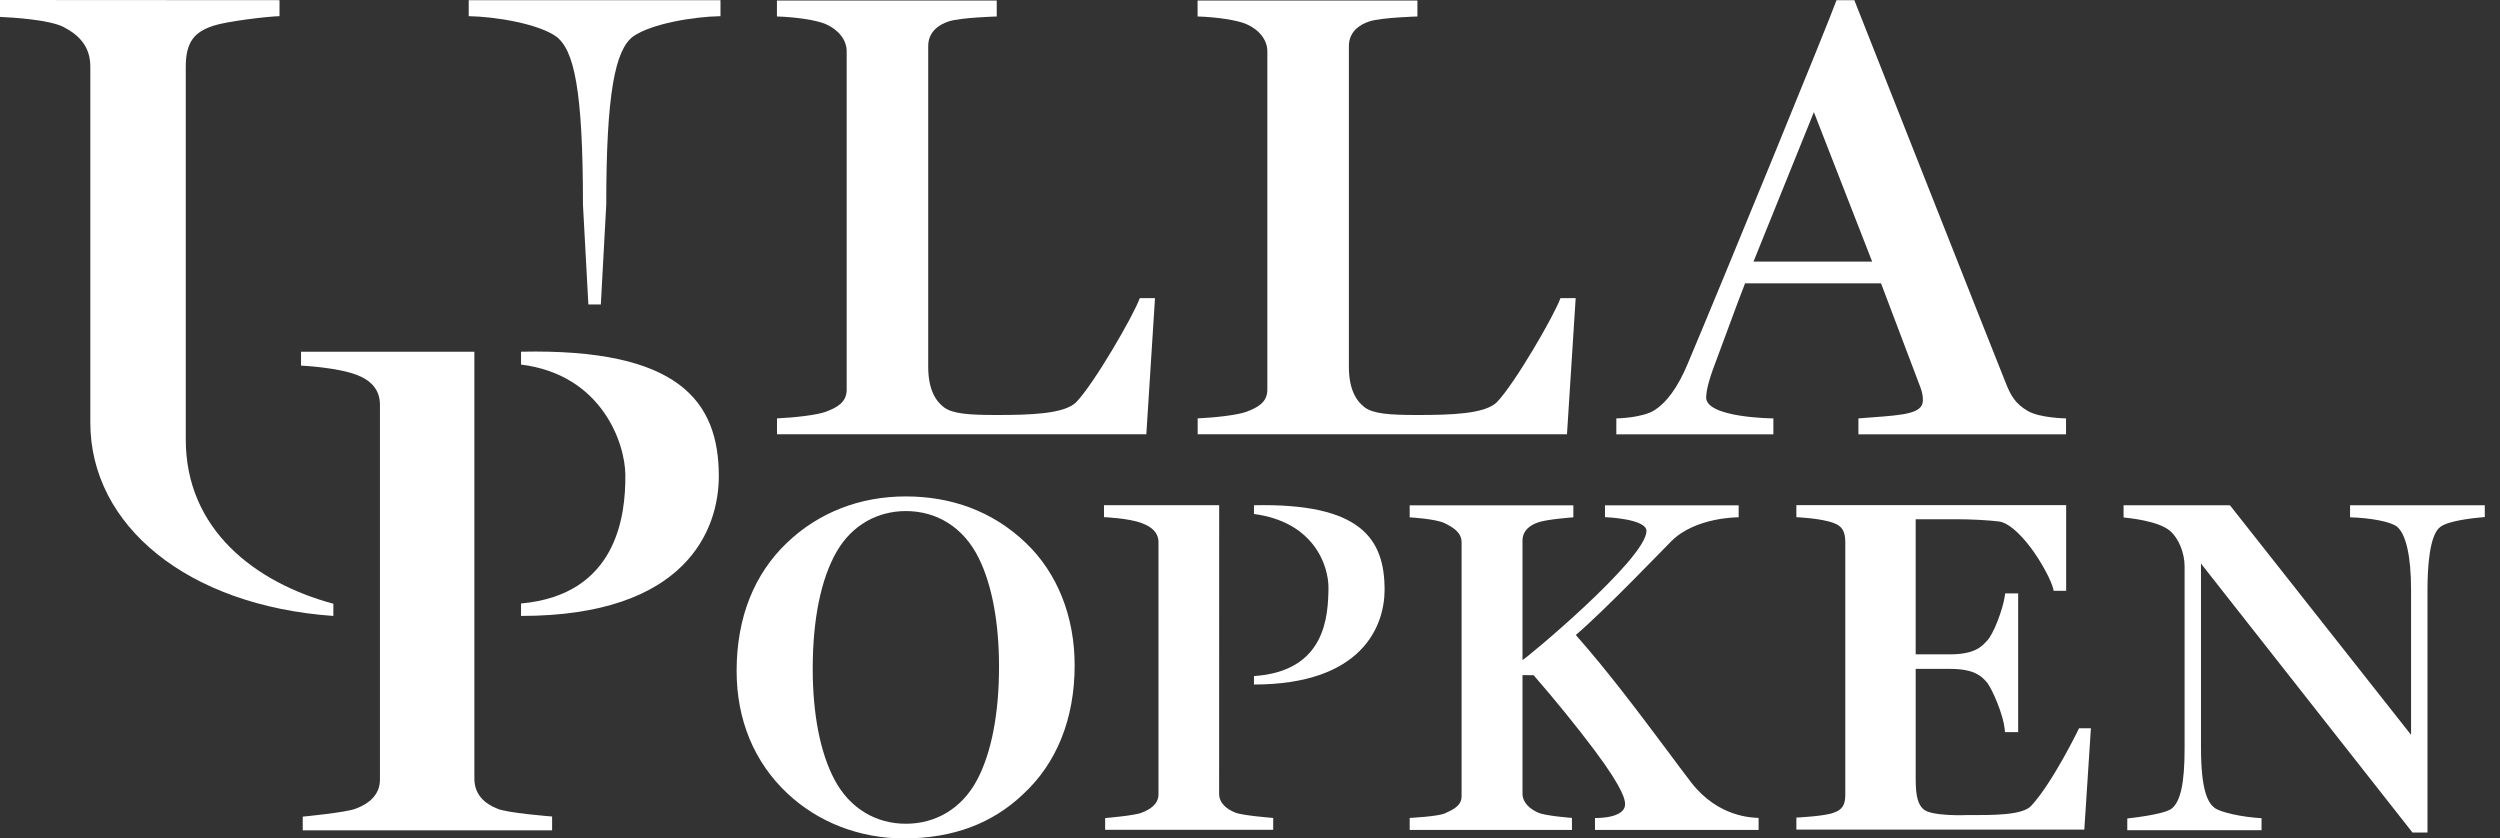 <svg width="164" height="55" viewBox="0 0 164 55" fill="none" xmlns="http://www.w3.org/2000/svg">
  <rect x="0" y="0" width="164" height="55" fill="#333333" stroke="none"/>
  <path d="M67.291 35.611C66.222 34.587 64.992 33.809 63.634 33.298C62.341 32.812 60.924 32.565 59.425 32.565C56.403 32.565 53.704 33.618 51.619 35.61C50.553 36.629 49.732 37.848 49.179 39.235C48.61 40.66 48.322 42.267 48.322 44.012C48.322 47.223 49.474 50.002 51.652 52.048C53.678 53.951 56.395 55 59.303 55C60.901 55 62.372 54.752 63.676 54.263C64.955 53.783 66.109 53.059 67.106 52.109C69.324 50.068 70.497 47.141 70.497 43.646C70.497 40.434 69.359 37.581 67.291 35.611ZM64.102 51.153C63.09 53.067 61.355 54.038 59.425 54.038C57.492 54.038 55.754 53.061 54.737 51.134C53.806 49.37 53.314 46.855 53.314 43.859C53.314 40.628 53.855 37.978 54.88 36.195C55.898 34.424 57.588 33.526 59.425 33.526C61.431 33.526 63.202 34.568 64.212 36.621C65.078 38.382 65.536 40.842 65.536 43.736C65.536 46.814 65.04 49.378 64.102 51.153Z" fill="white"/>
  <path d="M110.946 51.333C110.431 50.669 109.935 49.99 109.448 49.339C107.422 46.633 105.504 44.072 103.373 41.655C105.236 40.069 109.094 36.048 109.638 35.504C111.235 33.906 114.056 33.934 114.056 33.934V33.15H105.287V33.926C105.287 33.926 108.007 34.019 108.007 34.833C108.007 36.654 100.001 43.297 99.876 43.297V35.477C99.876 34.79 100.37 34.459 100.883 34.273C101.474 34.059 103.211 33.937 103.211 33.937V33.15H92.475V33.938C92.475 33.938 94.192 34.032 94.776 34.324C95.291 34.58 95.88 34.917 95.88 35.567V52.238C95.88 52.856 95.325 53.116 94.784 53.356C94.312 53.566 92.475 53.656 92.475 53.656V54.442H103.12V53.655C103.12 53.655 101.353 53.526 100.884 53.301C100.384 53.072 99.876 52.676 99.876 52.056V44.288L100.605 44.293C101.981 45.872 103.471 47.708 104.607 49.225C106.59 51.873 106.582 52.525 106.599 52.662C106.727 53.727 104.631 53.661 104.631 53.661V54.442H115.364C115.364 54.442 115.364 53.907 115.364 53.656C114.975 53.632 112.732 53.634 110.946 51.333Z" fill="white"/>
  <path d="M133.249 52.861C132.659 53.497 130.709 53.471 129.012 53.47C129.012 53.47 126.706 53.567 126.172 53.082C125.832 52.773 125.669 52.268 125.669 51.099V43.879H127.917C129.445 43.879 129.947 44.311 130.298 44.717L130.306 44.724C130.478 44.909 130.76 45.449 131.008 46.069C131.277 46.738 131.46 47.372 131.5 47.765L131.527 48.03H132.391V38.926H131.54L131.502 39.176C131.382 39.958 130.779 41.632 130.319 42.067L130.304 42.081C129.995 42.417 129.528 42.925 127.917 42.925H125.668V34.062H128.341C129.293 34.062 130.449 34.123 131.149 34.211C131.693 34.281 132.446 34.906 133.215 35.925C133.871 36.794 134.632 38.16 134.72 38.758C134.941 38.758 135.54 38.758 135.54 38.758V33.138H117.842V33.928C117.842 33.928 119.464 33.992 120.302 34.314L120.308 34.317C120.836 34.507 121.051 34.866 121.051 35.554V52.158C121.051 52.797 120.838 53.128 120.315 53.302L120.309 53.304C119.787 53.54 117.842 53.634 117.842 53.634V54.423H136.731L137.164 47.773H136.387C136.387 47.773 134.673 51.322 133.249 52.861Z" fill="white"/>
  <path d="M154.164 33.145C154.164 33.145 154.164 33.751 154.164 33.936C155.459 33.972 156.813 34.207 157.245 34.551C157.839 35.044 158.166 36.514 158.166 38.69V48.207L146.284 33.145H139.307C139.307 33.145 139.307 33.708 139.307 33.944C139.627 33.984 141.608 34.16 142.377 34.846C142.933 35.34 143.309 36.287 143.309 37.143V49.127C143.309 51.373 143.045 52.583 142.455 53.05C141.917 53.453 139.55 53.69 139.55 53.69V54.46H148.357C148.357 54.46 148.357 53.808 148.357 53.674C147.109 53.608 145.652 53.292 145.27 52.991C144.861 52.668 144.385 51.935 144.385 49.038V36.97L158.257 54.612H159.243V38.661C159.243 37.354 159.353 35.084 160.088 34.563L160.093 34.559C160.636 34.157 162.179 33.988 163.002 33.917C163.002 33.539 163.002 33.146 163.002 33.146H154.164V33.145Z" fill="white"/>
  <path d="M81.037 53.305L81.035 53.305C80.519 53.102 79.974 52.719 79.974 52.065L79.978 33.142H72.422V33.925C72.422 33.925 74.082 33.992 74.911 34.323L74.915 34.324C75.459 34.524 75.996 34.882 75.996 35.562V52.115C75.996 52.744 75.451 53.099 74.912 53.303L74.907 53.305C74.499 53.5 72.498 53.665 72.498 53.665V54.434H83.522V53.657C83.522 53.657 81.479 53.5 81.037 53.305Z" fill="white"/>
  <path d="M133.01 26.953C132.195 26.476 131.898 25.924 131.59 25.153C131.029 23.778 121.645 0.012 121.645 0.012C121.645 0.012 120.871 0.012 120.476 0.012C119.946 1.497 113.02 18.398 110.694 23.909C110.052 25.428 109.338 26.38 108.575 26.884C107.748 27.431 106.031 27.447 106.031 27.447V28.491H116.333V27.447C116.333 27.447 111.872 27.417 111.923 26.045C111.936 25.706 112.036 25.087 112.508 23.859C112.81 23.073 113.89 20.085 114.476 18.586H123.396L125.98 25.413C126.179 25.949 126.152 26.302 126.12 26.445C125.938 27.253 124.286 27.253 121.912 27.447C121.912 27.78 121.912 28.491 121.912 28.491H135.532V27.446C135.532 27.446 133.825 27.431 133.01 26.953ZM115.03 17.16L118.991 7.355L122.813 17.16H115.03Z" fill="white"/>
  <path d="M32.604 53.039L32.602 53.038C31.779 52.715 31.119 52.11 31.119 51.076V23.072H19.748V23.985C19.748 23.985 22.056 24.089 23.366 24.579L23.37 24.581C24.226 24.895 24.924 25.482 24.924 26.541V51.15C24.924 52.133 24.214 52.715 23.367 53.037L23.361 53.039C22.751 53.299 19.86 53.571 19.86 53.571V54.47H36.218V53.563C36.218 53.563 33.18 53.33 32.604 53.039Z" fill="white"/>
  <path d="M34.18 23.072C34.18 23.706 34.18 23.713 34.18 23.916C39.46 24.57 41.005 29.046 41.023 31.151C41.045 33.834 40.474 39.022 34.18 39.589C34.18 40.071 34.18 40.14 34.18 40.405C45.009 40.405 47.154 34.747 47.154 31.238C47.154 26.282 44.485 22.849 34.18 23.072Z" fill="white"/>
  <path d="M21.868 39.606C16.716 38.215 12.175 34.72 12.186 28.811V4.371C12.186 2.687 12.813 2.089 13.979 1.694C14.835 1.405 17.454 1.087 18.336 1.06C18.336 0.906 18.336 0.011 18.336 0.011L0 0C0 0 0 1.096 0 1.108C0.801 1.145 3.234 1.286 4.178 1.776C5.236 2.327 5.925 3.091 5.925 4.371C5.925 4.371 5.925 27.718 5.925 27.721C5.925 34.484 12.309 39.734 21.868 40.406V39.606H21.868Z" fill="white"/>
  <path d="M30.748 0.015C30.748 0.015 30.748 0.958 30.748 1.06C32.547 1.095 35.27 1.557 36.464 2.38C37.658 3.251 38.242 5.861 38.242 13.423L38.597 19.972H39.415L39.77 13.423C39.77 6.123 40.354 3.251 41.547 2.38C42.741 1.557 45.465 1.095 47.264 1.06C47.264 0.958 47.264 0.015 47.264 0.015H30.748Z" fill="white"/>
  <path d="M82.26 33.145C82.26 33.575 82.26 33.58 82.26 33.718C86.175 34.234 87.175 37.084 87.148 38.626C87.116 40.418 86.968 44.035 82.26 44.351C82.26 44.677 82.26 44.724 82.26 44.904C89.359 44.904 90.829 41.065 90.829 38.685C90.829 35.323 89.251 32.993 82.26 33.145Z" fill="white"/>
  <path d="M74.772 19.556C74.341 20.737 71.762 25.18 70.599 26.383C69.819 27.159 67.589 27.224 65.371 27.224C63.573 27.224 62.492 27.145 61.93 26.724C61.438 26.355 60.891 25.634 60.891 24.065V3.025C60.891 2.104 61.564 1.617 62.245 1.401C63.045 1.146 65.386 1.081 65.386 1.081V0.035H50.967C50.967 0.035 50.967 0.966 50.967 1.081C52.17 1.116 53.554 1.31 54.18 1.587C55.015 1.955 55.542 2.63 55.542 3.363V25.564C55.542 26.419 54.87 26.743 54.18 27.009C53.627 27.221 52.121 27.397 50.971 27.446C50.971 27.589 50.971 28.489 50.971 28.489H75.199L75.768 19.556C75.767 19.556 75.015 19.556 74.772 19.556Z" fill="white"/>
  <path d="M102.368 19.556C101.937 20.737 99.358 25.18 98.195 26.383C97.415 27.159 95.185 27.224 92.967 27.224C91.169 27.224 90.088 27.145 89.526 26.724C89.034 26.355 88.487 25.634 88.487 24.065V3.025C88.487 2.104 89.159 1.617 89.841 1.401C90.641 1.146 92.982 1.081 92.982 1.081V0.035H78.562C78.562 0.035 78.562 0.966 78.562 1.081C79.766 1.116 81.15 1.31 81.776 1.587C82.611 1.955 83.138 2.63 83.138 3.363V25.564C83.138 26.419 82.466 26.743 81.775 27.009C81.223 27.221 79.717 27.397 78.567 27.446C78.567 27.589 78.567 28.489 78.567 28.489H102.794L103.364 19.556C103.363 19.556 102.61 19.556 102.368 19.556Z" fill="white"/>
</svg>
